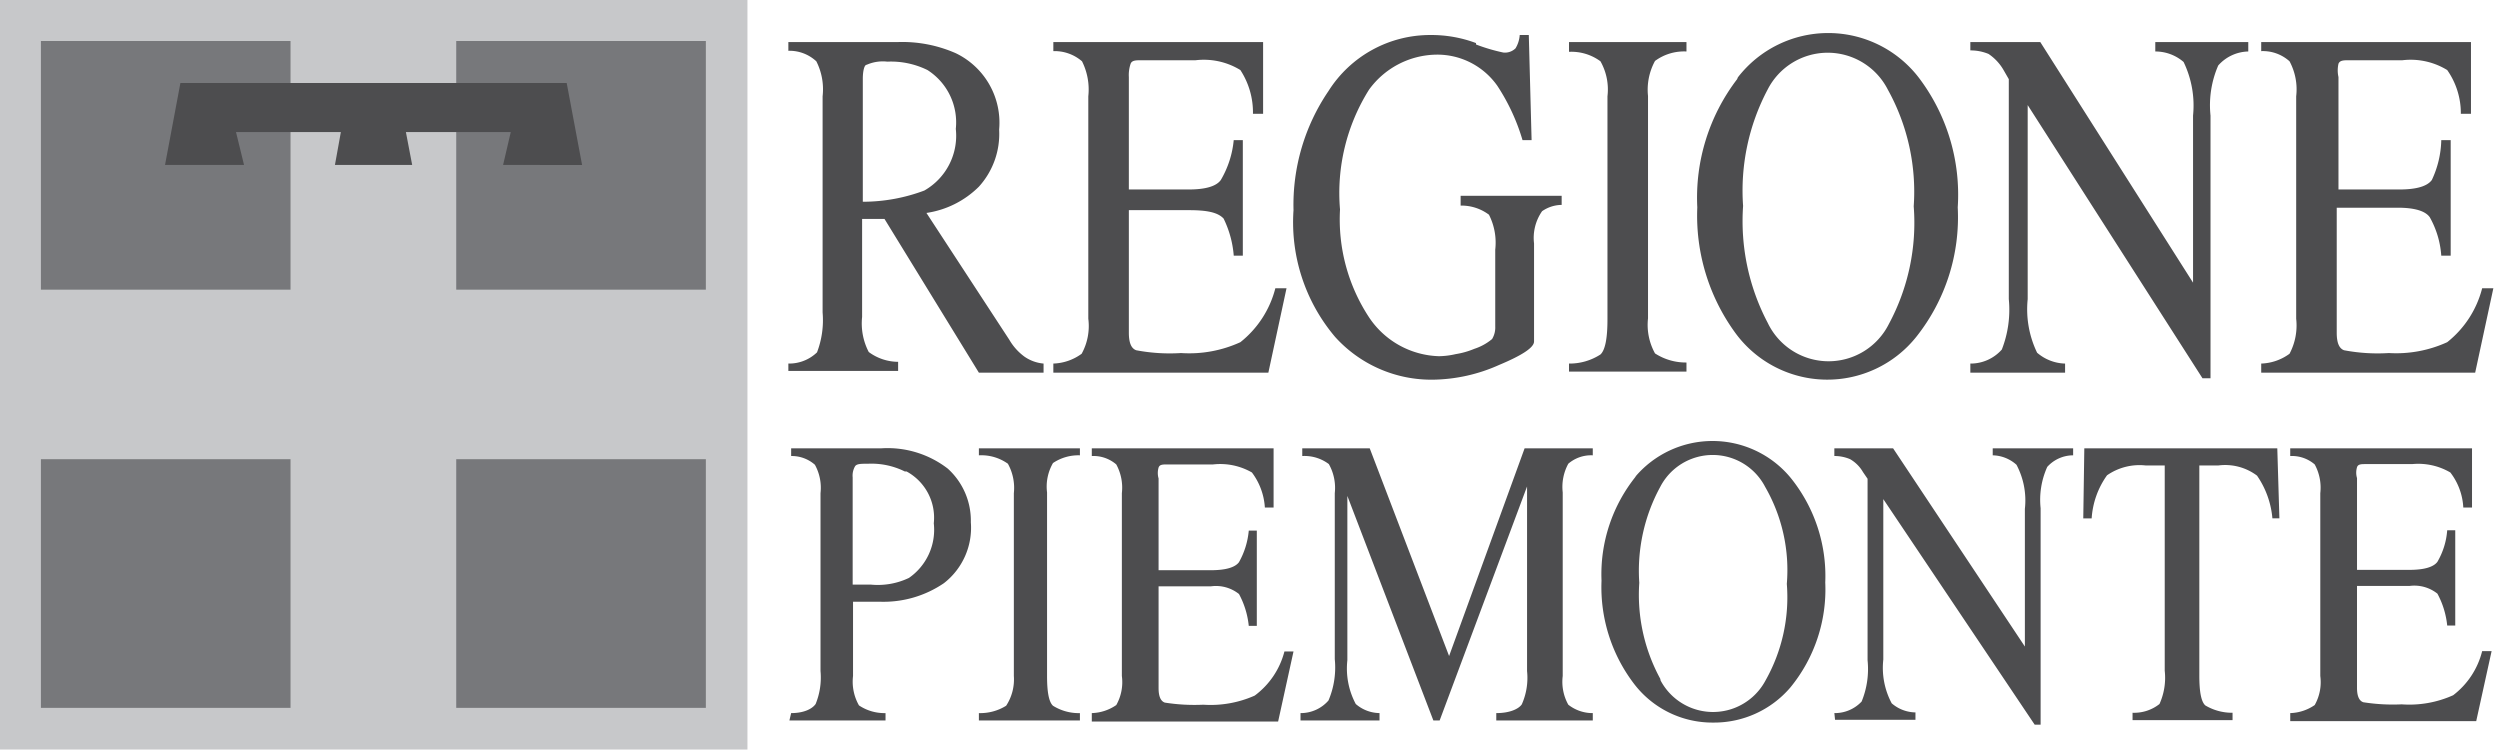 <svg width="146" height="44" viewBox="0 0 146 44" xmlns="http://www.w3.org/2000/svg"><title>partner/regionepiemonte</title><g fill="none"><path fill="#C7C8CA" d="M0 0h43.651v43.773H0z"/><path fill="#77787B" d="M2.389 2.393h14.578v14.523H2.389zm24.255 0h14.578v14.523H26.644zm0 24.423h14.578v14.523H26.644zm-24.255 0h14.578v14.523H2.389z"/><path fill="#4D4D4F" d="M10.535 4.848h22.56l.899 4.786H29.38l.449-1.923h-6.125l.367 1.923H19.56l.347-1.923h-6.125l.47 1.923H9.637zm43.447 6.279a3.684 3.684 0 0 0 1.837-3.6 3.623 3.623 0 0 0-1.654-3.436 4.831 4.831 0 0 0-2.347-.491 2.324 2.324 0 0 0-1.205.184c-.143 0-.225.389-.225.818v7.18a10.19 10.19 0 0 0 3.594-.655zM46.04 21.232a2.346 2.346 0 0 0 1.674-.655 5.28 5.28 0 0 0 .326-2.332V5.625a3.606 3.606 0 0 0-.367-2.045 2.305 2.305 0 0 0-1.633-.614v-.511h6.43a7.746 7.746 0 0 1 3.35.654 4.501 4.501 0 0 1 2.53 4.46 4.587 4.587 0 0 1-1.183 3.333 5.468 5.468 0 0 1-3.063 1.534l4.839 7.405c.222.384.521.718.878.982.332.233.72.374 1.123.409v.532h-3.777l-5.513-8.98h-1.307v5.727c-.074.706.06 1.417.388 2.046a2.9 2.9 0 0 0 1.715.573v.531h-6.41v-.43zm15.475 0a2.957 2.957 0 0 0 1.654-.573 3.36 3.36 0 0 0 .388-2.045V5.625a3.688 3.688 0 0 0-.367-2.045 2.447 2.447 0 0 0-1.675-.594v-.531h12.25v4.193h-.592a4.527 4.527 0 0 0-.735-2.557 4.077 4.077 0 0 0-2.613-.573h-3.144c-.347 0-.572 0-.653.205a2.05 2.05 0 0 0-.103.777v6.566h3.492c.98 0 1.613-.184 1.878-.552.42-.712.678-1.509.755-2.332h.531v6.75h-.53a5.981 5.981 0 0 0-.593-2.168c-.347-.369-.98-.491-2.041-.491h-3.492v7.159c0 .593.143.92.43 1.023.86.163 1.738.218 2.612.163a7.175 7.175 0 0 0 3.471-.634 5.871 5.871 0 0 0 2.042-3.15h.653l-1.061 4.93H61.515v-.532zM86.2 2.598c.517.198 1.05.355 1.592.47.263.03.525-.06.714-.245a1.7 1.7 0 0 0 .245-.778h.531l.163 6.137h-.53a11.874 11.874 0 0 0-1.47-3.17 4.285 4.285 0 0 0-3.573-1.821 4.938 4.938 0 0 0-3.92 2.045 11.348 11.348 0 0 0-1.695 6.996 10.405 10.405 0 0 0 1.695 6.3 5.082 5.082 0 0 0 4.083 2.27c.33-.005.659-.046.98-.122a4.71 4.71 0 0 0 1.082-.307 3.13 3.13 0 0 0 1.041-.573c.133-.222.197-.478.184-.736v-4.48a3.606 3.606 0 0 0-.367-2.045 2.671 2.671 0 0 0-1.654-.532v-.573h5.9v.532a2.04 2.04 0 0 0-1.143.368 2.724 2.724 0 0 0-.47 1.882v5.727c0 .348-.673.798-2.041 1.37a9.703 9.703 0 0 1-3.839.86 7.568 7.568 0 0 1-5.737-2.496 10.362 10.362 0 0 1-2.43-7.404 11.818 11.818 0 0 1 2.042-6.955 7.02 7.02 0 0 1 5.962-3.273 7.42 7.42 0 0 1 2.654.47m5.431 18.717a3.303 3.303 0 0 0 1.838-.532c.285-.266.408-.982.408-2.045V5.625a3.34 3.34 0 0 0-.409-2.045 2.855 2.855 0 0 0-1.837-.553v-.572h6.86v.552a2.855 2.855 0 0 0-1.837.552 3.503 3.503 0 0 0-.409 2.046v12.988a3.442 3.442 0 0 0 .409 2.046c.546.354 1.186.54 1.837.531v.532h-6.86v-.47zm11.637-2.312a3.94 3.94 0 0 0 3.522 2.178 3.94 3.94 0 0 0 3.522-2.178 12.476 12.476 0 0 0 1.45-6.872 12.29 12.29 0 0 0-1.511-6.812 3.94 3.94 0 0 0-3.512-2.157 3.94 3.94 0 0 0-3.511 2.157 12.6 12.6 0 0 0-1.43 6.791c-.165 2.36.33 4.719 1.43 6.812M101.49 4.52a6.672 6.672 0 0 1 10.556 0 11.306 11.306 0 0 1 2.286 7.59 11.223 11.223 0 0 1-2.409 7.547 6.651 6.651 0 0 1-10.617-.266 11.613 11.613 0 0 1-2.184-7.282 11.387 11.387 0 0 1 2.327-7.486m13.619 16.609a2.428 2.428 0 0 0 1.838-.818 6.393 6.393 0 0 0 .408-2.946V4.623l-.306-.532a2.82 2.82 0 0 0-.878-.941 2.711 2.711 0 0 0-1.062-.205v-.49h4.084l8.922 14.052V6.75a5.839 5.839 0 0 0-.552-3.13 2.509 2.509 0 0 0-1.653-.613v-.552h5.43v.552a2.407 2.407 0 0 0-1.755.818c-.4.92-.554 1.928-.45 2.925v15.34h-.469L118.417 6.137v11.332a5.839 5.839 0 0 0 .55 3.13 2.61 2.61 0 0 0 1.634.634v.532h-5.533v-.532zm16.987 0a2.957 2.957 0 0 0 1.654-.573 3.53 3.53 0 0 0 .388-2.045V5.625a3.462 3.462 0 0 0-.388-2.045 2.325 2.325 0 0 0-1.654-.594v-.531h12.25v4.193h-.592a4.383 4.383 0 0 0-.796-2.557 4.077 4.077 0 0 0-2.614-.573H137.2c-.327 0-.551 0-.633.205a1.742 1.742 0 0 0 0 .777v6.566h3.553c.993 0 1.626-.184 1.898-.552.347-.73.535-1.525.552-2.332h.55v6.75h-.55a5.305 5.305 0 0 0-.674-2.25c-.266-.368-.898-.552-1.878-.552h-3.553v7.302c0 .593.143.92.429 1.023.86.163 1.739.218 2.613.163a7.175 7.175 0 0 0 3.41-.634 5.871 5.871 0 0 0 2.041-3.15h.654l-1.062 4.93h-12.495v-.532zm-79.217 6.3a4.383 4.383 0 0 0-2.143-.45c-.409 0-.654 0-.756.143a1.086 1.086 0 0 0-.143.655v6.259h1.041a4.22 4.22 0 0 0 2.246-.389 3.418 3.418 0 0 0 1.45-3.19 3.07 3.07 0 0 0-1.593-3.028h-.102zm-6.635 14.113c.776 0 1.245-.265 1.43-.531a4.098 4.098 0 0 0 .285-1.923V28.8a2.786 2.786 0 0 0-.327-1.657 2.04 2.04 0 0 0-1.388-.511v-.45h5.267a5.75 5.75 0 0 1 3.88 1.186 4.094 4.094 0 0 1 1.347 3.13 4.094 4.094 0 0 1-1.572 3.559 6.26 6.26 0 0 1-3.736 1.084h-1.572v4.336c-.071.595.05 1.198.347 1.718.458.307 1 .464 1.551.45v.43h-5.614l.102-.43zm10.964 0a2.854 2.854 0 0 0 1.592-.43 2.806 2.806 0 0 0 .45-1.738V28.8a2.91 2.91 0 0 0-.348-1.718 2.671 2.671 0 0 0-1.694-.491v-.41h5.9v.41a2.65 2.65 0 0 0-1.572.45 2.75 2.75 0 0 0-.347 1.718v10.718c0 .92.102 1.514.347 1.739a2.84 2.84 0 0 0 1.572.43v.429h-5.9v-.43zm6.594 0a2.65 2.65 0 0 0 1.43-.47c.29-.515.404-1.111.326-1.698V28.8a2.827 2.827 0 0 0-.327-1.677 2.04 2.04 0 0 0-1.429-.491v-.45h10.617v3.457h-.51a3.788 3.788 0 0 0-.756-2.046 3.71 3.71 0 0 0-2.266-.47h-2.654c-.286 0-.47 0-.531.184-.06.207-.06.427 0 .634V33.3h3.062c.858 0 1.41-.164 1.634-.47a4.588 4.588 0 0 0 .571-1.841h.47v5.563h-.47a4.957 4.957 0 0 0-.571-1.861 2.161 2.161 0 0 0-1.634-.45h-3.062v5.952c0 .47.122.757.367.839.743.117 1.495.158 2.246.123a6.34 6.34 0 0 0 3.001-.532 4.644 4.644 0 0 0 1.736-2.578h.53l-.898 4.091H63.761v-.49zm12.189 0a2.142 2.142 0 0 0 1.633-.736c.324-.76.45-1.59.368-2.414V28.8a2.827 2.827 0 0 0-.347-1.698 2.365 2.365 0 0 0-1.552-.47v-.45h3.94l4.635 12.13 4.41-12.13h3.981v.409a2.04 2.04 0 0 0-1.429.49 2.827 2.827 0 0 0-.326 1.678v10.718c-.073.58.042 1.168.326 1.678.407.32.911.494 1.43.49v.43h-5.636v-.43c.797 0 1.307-.245 1.49-.51.271-.61.377-1.28.307-1.944V28.41l-5.104 13.664h-.368l-5.022-13.111v9.593a4.405 4.405 0 0 0 .49 2.557c.385.336.877.524 1.388.531v.43H75.95v-.43zm21.03-1.902a3.47 3.47 0 0 0 6.124 0 9.874 9.874 0 0 0 1.246-5.645 9.73 9.73 0 0 0-1.266-5.666 3.45 3.45 0 0 0-6.125 0 10.243 10.243 0 0 0-1.225 5.604 10.243 10.243 0 0 0 1.225 5.605m-1.49-11.761a5.916 5.916 0 0 1 9.085 0 9.113 9.113 0 0 1 2.041 6.136 9.031 9.031 0 0 1-2.041 6.136 5.855 5.855 0 0 1-4.492 2.046 5.754 5.754 0 0 1-4.655-2.291 9.298 9.298 0 0 1-1.878-5.993 9.113 9.113 0 0 1 2.041-6.137m11.556 13.868a2.142 2.142 0 0 0 1.593-.675 5 5 0 0 0 .347-2.413V27.96l-.266-.388a2.044 2.044 0 0 0-.755-.757 2.324 2.324 0 0 0-.919-.184v-.45h3.43l7.697 11.577V29.72a4.446 4.446 0 0 0-.49-2.577 2.142 2.142 0 0 0-1.388-.552v-.41h4.696v.41a2.04 2.04 0 0 0-1.511.675 4.671 4.671 0 0 0-.388 2.414v12.64h-.347l-8.84-13.172v9.368a4.405 4.405 0 0 0 .49 2.557c.385.336.877.524 1.388.532v.43h-4.696l-.04-.39zm14.598-15.463h11.27l.123 4.09h-.409a5.16 5.16 0 0 0-.898-2.495 3.1 3.1 0 0 0-2.266-.593h-1.103v12.273c0 .92.102 1.513.347 1.738a3.038 3.038 0 0 0 1.593.43v.43h-5.84v-.43a2.386 2.386 0 0 0 1.573-.511 3.72 3.72 0 0 0 .306-1.944V27.184h-1.103c-.8-.09-1.604.114-2.266.573a4.853 4.853 0 0 0-.898 2.516h-.49l.061-4.091zm12.026 15.463a2.65 2.65 0 0 0 1.429-.47c.29-.515.405-1.111.326-1.698V28.8a2.827 2.827 0 0 0-.326-1.677 2.04 2.04 0 0 0-1.43-.491v-.45h10.617v3.457h-.51a3.645 3.645 0 0 0-.756-2.046 3.71 3.71 0 0 0-2.225-.49h-2.695c-.286 0-.47 0-.53.183a1.104 1.104 0 0 0 0 .634v5.36h3.062c.857 0 1.408-.164 1.633-.47a4.28 4.28 0 0 0 .572-1.842h.47v5.564h-.47a4.957 4.957 0 0 0-.572-1.862 2.161 2.161 0 0 0-1.633-.45h-3.063v5.953c0 .47.123.757.368.838a11.1 11.1 0 0 0 2.245.123 6.237 6.237 0 0 0 3.002-.532 4.644 4.644 0 0 0 1.694-2.577h.552l-.899 4.09H133.75v-.47z"/></g></svg>